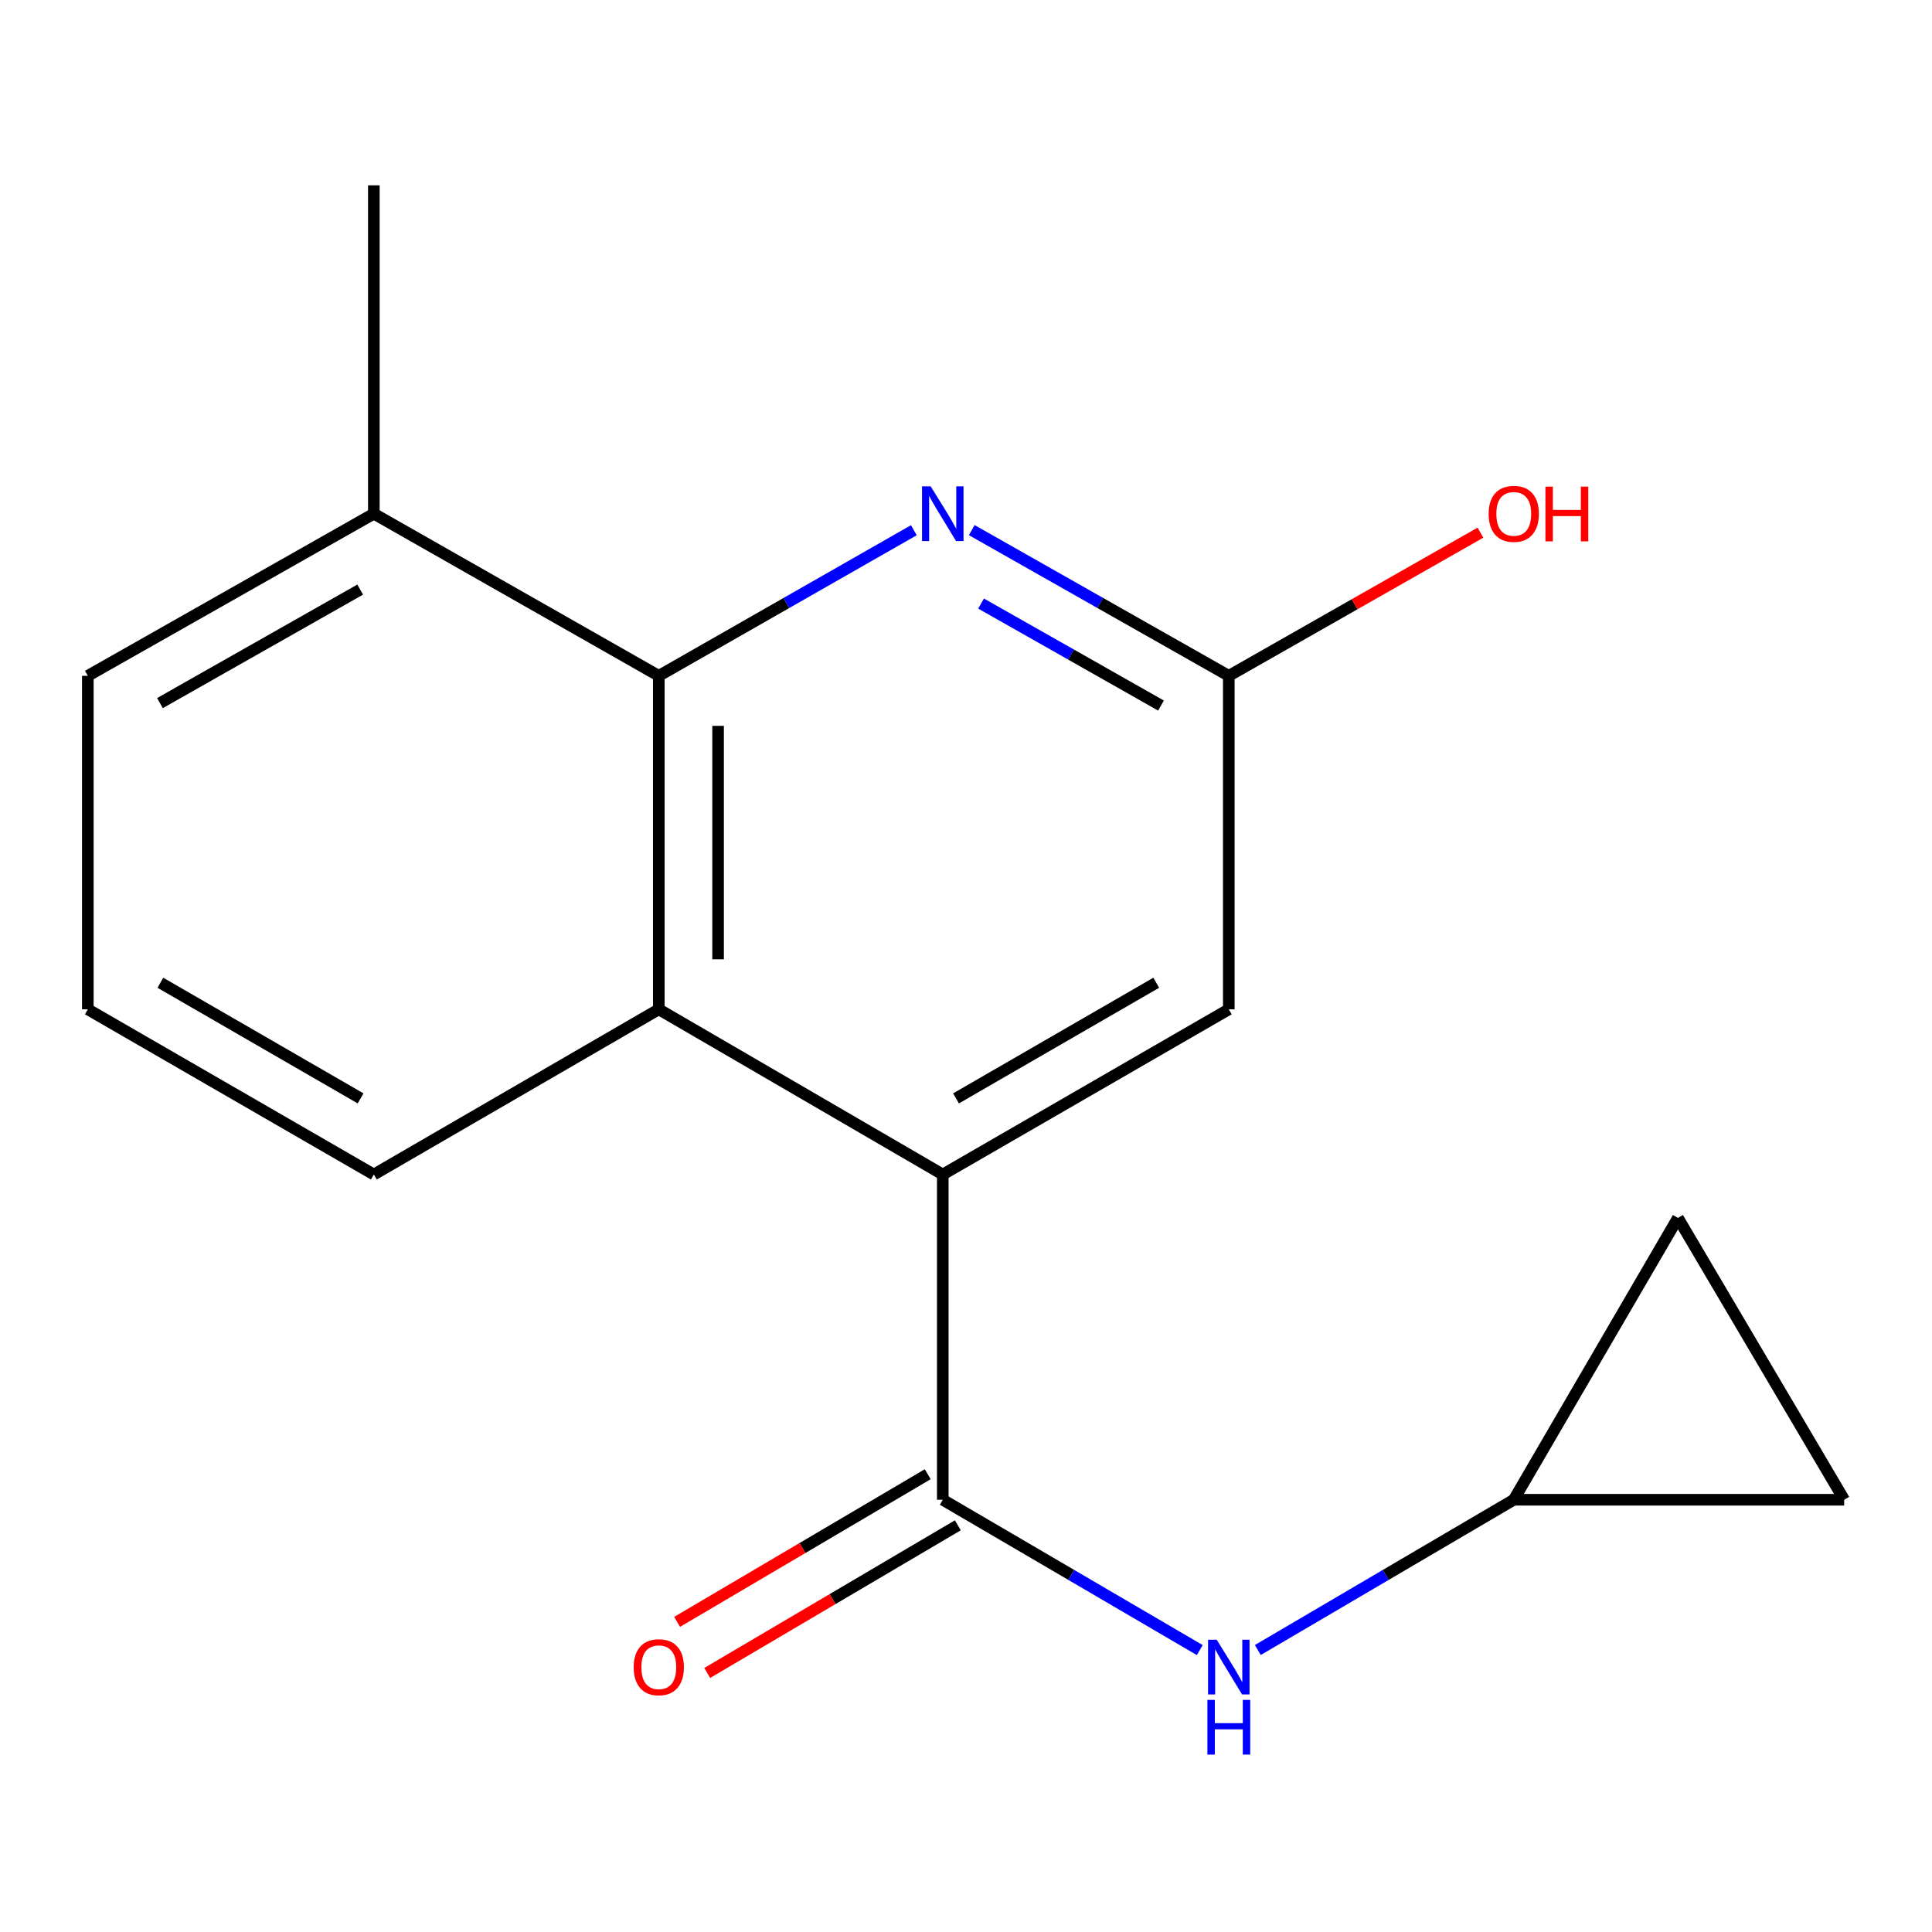 <?xml version='1.0' encoding='iso-8859-1'?>
<svg version='1.1' baseProfile='full'
              xmlns='http://www.w3.org/2000/svg'
                      xmlns:rdkit='http://www.rdkit.org/xml'
                      xmlns:xlink='http://www.w3.org/1999/xlink'
                  xml:space='preserve'
width='1000px' height='1000px' viewBox='0 0 1000 1000'>
<!-- END OF HEADER -->
<rect style='opacity:1.0;fill:#FFFFFF;stroke:none' width='1000' height='1000' x='0' y='0'> </rect>
<path class='bond-0' d='M 487.98,776.273 L 487.98,607.924' style='fill:none;fill-rule:evenodd;stroke:#000000;stroke-width:6px;stroke-linecap:butt;stroke-linejoin:miter;stroke-opacity:1' />
<path class='bond-4' d='M 487.98,776.273 L 554.487,815.176' style='fill:none;fill-rule:evenodd;stroke:#000000;stroke-width:6px;stroke-linecap:butt;stroke-linejoin:miter;stroke-opacity:1' />
<path class='bond-4' d='M 554.487,815.176 L 620.995,854.079' style='fill:none;fill-rule:evenodd;stroke:#0000FF;stroke-width:6px;stroke-linecap:butt;stroke-linejoin:miter;stroke-opacity:1' />
<path class='bond-10' d='M 480.191,763.052 L 415.331,801.264' style='fill:none;fill-rule:evenodd;stroke:#000000;stroke-width:6px;stroke-linecap:butt;stroke-linejoin:miter;stroke-opacity:1' />
<path class='bond-10' d='M 415.331,801.264 L 350.47,839.476' style='fill:none;fill-rule:evenodd;stroke:#FF0000;stroke-width:6px;stroke-linecap:butt;stroke-linejoin:miter;stroke-opacity:1' />
<path class='bond-10' d='M 495.769,789.494 L 430.909,827.706' style='fill:none;fill-rule:evenodd;stroke:#000000;stroke-width:6px;stroke-linecap:butt;stroke-linejoin:miter;stroke-opacity:1' />
<path class='bond-10' d='M 430.909,827.706 L 366.048,865.918' style='fill:none;fill-rule:evenodd;stroke:#FF0000;stroke-width:6px;stroke-linecap:butt;stroke-linejoin:miter;stroke-opacity:1' />
<path class='bond-3' d='M 487.98,607.924 L 340.994,522.42' style='fill:none;fill-rule:evenodd;stroke:#000000;stroke-width:6px;stroke-linecap:butt;stroke-linejoin:miter;stroke-opacity:1' />
<path class='bond-7' d='M 487.98,607.924 L 636.023,522.42' style='fill:none;fill-rule:evenodd;stroke:#000000;stroke-width:6px;stroke-linecap:butt;stroke-linejoin:miter;stroke-opacity:1' />
<path class='bond-7' d='M 494.837,568.523 L 598.467,508.67' style='fill:none;fill-rule:evenodd;stroke:#000000;stroke-width:6px;stroke-linecap:butt;stroke-linejoin:miter;stroke-opacity:1' />
<path class='bond-1' d='M 340.994,349.809 L 340.994,522.42' style='fill:none;fill-rule:evenodd;stroke:#000000;stroke-width:6px;stroke-linecap:butt;stroke-linejoin:miter;stroke-opacity:1' />
<path class='bond-1' d='M 371.684,375.7 L 371.684,496.528' style='fill:none;fill-rule:evenodd;stroke:#000000;stroke-width:6px;stroke-linecap:butt;stroke-linejoin:miter;stroke-opacity:1' />
<path class='bond-11' d='M 340.994,349.809 L 193.497,265.89' style='fill:none;fill-rule:evenodd;stroke:#000000;stroke-width:6px;stroke-linecap:butt;stroke-linejoin:miter;stroke-opacity:1' />
<path class='bond-18' d='M 340.994,349.809 L 407.001,312.123' style='fill:none;fill-rule:evenodd;stroke:#000000;stroke-width:6px;stroke-linecap:butt;stroke-linejoin:miter;stroke-opacity:1' />
<path class='bond-18' d='M 407.001,312.123 L 473.009,274.438' style='fill:none;fill-rule:evenodd;stroke:#0000FF;stroke-width:6px;stroke-linecap:butt;stroke-linejoin:miter;stroke-opacity:1' />
<path class='bond-2' d='M 502.974,274.39 L 569.498,312.099' style='fill:none;fill-rule:evenodd;stroke:#0000FF;stroke-width:6px;stroke-linecap:butt;stroke-linejoin:miter;stroke-opacity:1' />
<path class='bond-2' d='M 569.498,312.099 L 636.023,349.809' style='fill:none;fill-rule:evenodd;stroke:#000000;stroke-width:6px;stroke-linecap:butt;stroke-linejoin:miter;stroke-opacity:1' />
<path class='bond-2' d='M 507.797,312.401 L 554.364,338.798' style='fill:none;fill-rule:evenodd;stroke:#0000FF;stroke-width:6px;stroke-linecap:butt;stroke-linejoin:miter;stroke-opacity:1' />
<path class='bond-2' d='M 554.364,338.798 L 600.931,365.194' style='fill:none;fill-rule:evenodd;stroke:#000000;stroke-width:6px;stroke-linecap:butt;stroke-linejoin:miter;stroke-opacity:1' />
<path class='bond-13' d='M 340.994,522.42 L 193.497,607.924' style='fill:none;fill-rule:evenodd;stroke:#000000;stroke-width:6px;stroke-linecap:butt;stroke-linejoin:miter;stroke-opacity:1' />
<path class='bond-6' d='M 651.039,854.053 L 717.279,815.163' style='fill:none;fill-rule:evenodd;stroke:#0000FF;stroke-width:6px;stroke-linecap:butt;stroke-linejoin:miter;stroke-opacity:1' />
<path class='bond-6' d='M 717.279,815.163 L 783.52,776.273' style='fill:none;fill-rule:evenodd;stroke:#000000;stroke-width:6px;stroke-linecap:butt;stroke-linejoin:miter;stroke-opacity:1' />
<path class='bond-5' d='M 636.023,349.809 L 636.023,522.42' style='fill:none;fill-rule:evenodd;stroke:#000000;stroke-width:6px;stroke-linecap:butt;stroke-linejoin:miter;stroke-opacity:1' />
<path class='bond-12' d='M 636.023,349.809 L 701.15,312.754' style='fill:none;fill-rule:evenodd;stroke:#000000;stroke-width:6px;stroke-linecap:butt;stroke-linejoin:miter;stroke-opacity:1' />
<path class='bond-12' d='M 701.15,312.754 L 766.277,275.7' style='fill:none;fill-rule:evenodd;stroke:#FF0000;stroke-width:6px;stroke-linecap:butt;stroke-linejoin:miter;stroke-opacity:1' />
<path class='bond-8' d='M 783.52,776.273 L 954.545,776.273' style='fill:none;fill-rule:evenodd;stroke:#000000;stroke-width:6px;stroke-linecap:butt;stroke-linejoin:miter;stroke-opacity:1' />
<path class='bond-9' d='M 783.52,776.273 L 868.496,630.396' style='fill:none;fill-rule:evenodd;stroke:#000000;stroke-width:6px;stroke-linecap:butt;stroke-linejoin:miter;stroke-opacity:1' />
<path class='bond-17' d='M 954.545,776.273 L 868.496,630.396' style='fill:none;fill-rule:evenodd;stroke:#000000;stroke-width:6px;stroke-linecap:butt;stroke-linejoin:miter;stroke-opacity:1' />
<path class='bond-16' d='M 193.497,265.89 L 193.497,95.939' style='fill:none;fill-rule:evenodd;stroke:#000000;stroke-width:6px;stroke-linecap:butt;stroke-linejoin:miter;stroke-opacity:1' />
<path class='bond-19' d='M 193.497,265.89 L 45.455,349.809' style='fill:none;fill-rule:evenodd;stroke:#000000;stroke-width:6px;stroke-linecap:butt;stroke-linejoin:miter;stroke-opacity:1' />
<path class='bond-19' d='M 186.425,305.176 L 82.795,363.919' style='fill:none;fill-rule:evenodd;stroke:#000000;stroke-width:6px;stroke-linecap:butt;stroke-linejoin:miter;stroke-opacity:1' />
<path class='bond-14' d='M 193.497,607.924 L 45.455,522.42' style='fill:none;fill-rule:evenodd;stroke:#000000;stroke-width:6px;stroke-linecap:butt;stroke-linejoin:miter;stroke-opacity:1' />
<path class='bond-14' d='M 186.64,568.523 L 83.01,508.67' style='fill:none;fill-rule:evenodd;stroke:#000000;stroke-width:6px;stroke-linecap:butt;stroke-linejoin:miter;stroke-opacity:1' />
<path class='bond-15' d='M 45.455,522.42 L 45.455,349.809' style='fill:none;fill-rule:evenodd;stroke:#000000;stroke-width:6px;stroke-linecap:butt;stroke-linejoin:miter;stroke-opacity:1' />
<path  class='atom-3' d='M 481.72 251.73
L 491 266.73
Q 491.92 268.21, 493.4 270.89
Q 494.88 273.57, 494.96 273.73
L 494.96 251.73
L 498.72 251.73
L 498.72 280.05
L 494.84 280.05
L 484.88 263.65
Q 483.72 261.73, 482.48 259.53
Q 481.28 257.33, 480.92 256.65
L 480.92 280.05
L 477.24 280.05
L 477.24 251.73
L 481.72 251.73
' fill='#0000FF'/>
<path  class='atom-5' d='M 629.763 848.709
L 639.043 863.709
Q 639.963 865.189, 641.443 867.869
Q 642.923 870.549, 643.003 870.709
L 643.003 848.709
L 646.763 848.709
L 646.763 877.029
L 642.883 877.029
L 632.923 860.629
Q 631.763 858.709, 630.523 856.509
Q 629.323 854.309, 628.963 853.629
L 628.963 877.029
L 625.283 877.029
L 625.283 848.709
L 629.763 848.709
' fill='#0000FF'/>
<path  class='atom-5' d='M 624.943 879.861
L 628.783 879.861
L 628.783 891.901
L 643.263 891.901
L 643.263 879.861
L 647.103 879.861
L 647.103 908.181
L 643.263 908.181
L 643.263 895.101
L 628.783 895.101
L 628.783 908.181
L 624.943 908.181
L 624.943 879.861
' fill='#0000FF'/>
<path  class='atom-11' d='M 327.994 862.949
Q 327.994 856.149, 331.354 852.349
Q 334.714 848.549, 340.994 848.549
Q 347.274 848.549, 350.634 852.349
Q 353.994 856.149, 353.994 862.949
Q 353.994 869.829, 350.594 873.749
Q 347.194 877.629, 340.994 877.629
Q 334.754 877.629, 331.354 873.749
Q 327.994 869.869, 327.994 862.949
M 340.994 874.429
Q 345.314 874.429, 347.634 871.549
Q 349.994 868.629, 349.994 862.949
Q 349.994 857.389, 347.634 854.589
Q 345.314 851.749, 340.994 851.749
Q 336.674 851.749, 334.314 854.549
Q 331.994 857.349, 331.994 862.949
Q 331.994 868.669, 334.314 871.549
Q 336.674 874.429, 340.994 874.429
' fill='#FF0000'/>
<path  class='atom-13' d='M 770.52 265.97
Q 770.52 259.17, 773.88 255.37
Q 777.24 251.57, 783.52 251.57
Q 789.8 251.57, 793.16 255.37
Q 796.52 259.17, 796.52 265.97
Q 796.52 272.85, 793.12 276.77
Q 789.72 280.65, 783.52 280.65
Q 777.28 280.65, 773.88 276.77
Q 770.52 272.89, 770.52 265.97
M 783.52 277.45
Q 787.84 277.45, 790.16 274.57
Q 792.52 271.65, 792.52 265.97
Q 792.52 260.41, 790.16 257.61
Q 787.84 254.77, 783.52 254.77
Q 779.2 254.77, 776.84 257.57
Q 774.52 260.37, 774.52 265.97
Q 774.52 271.69, 776.84 274.57
Q 779.2 277.45, 783.52 277.45
' fill='#FF0000'/>
<path  class='atom-13' d='M 799.92 251.89
L 803.76 251.89
L 803.76 263.93
L 818.24 263.93
L 818.24 251.89
L 822.08 251.89
L 822.08 280.21
L 818.24 280.21
L 818.24 267.13
L 803.76 267.13
L 803.76 280.21
L 799.92 280.21
L 799.92 251.89
' fill='#FF0000'/>
</svg>
